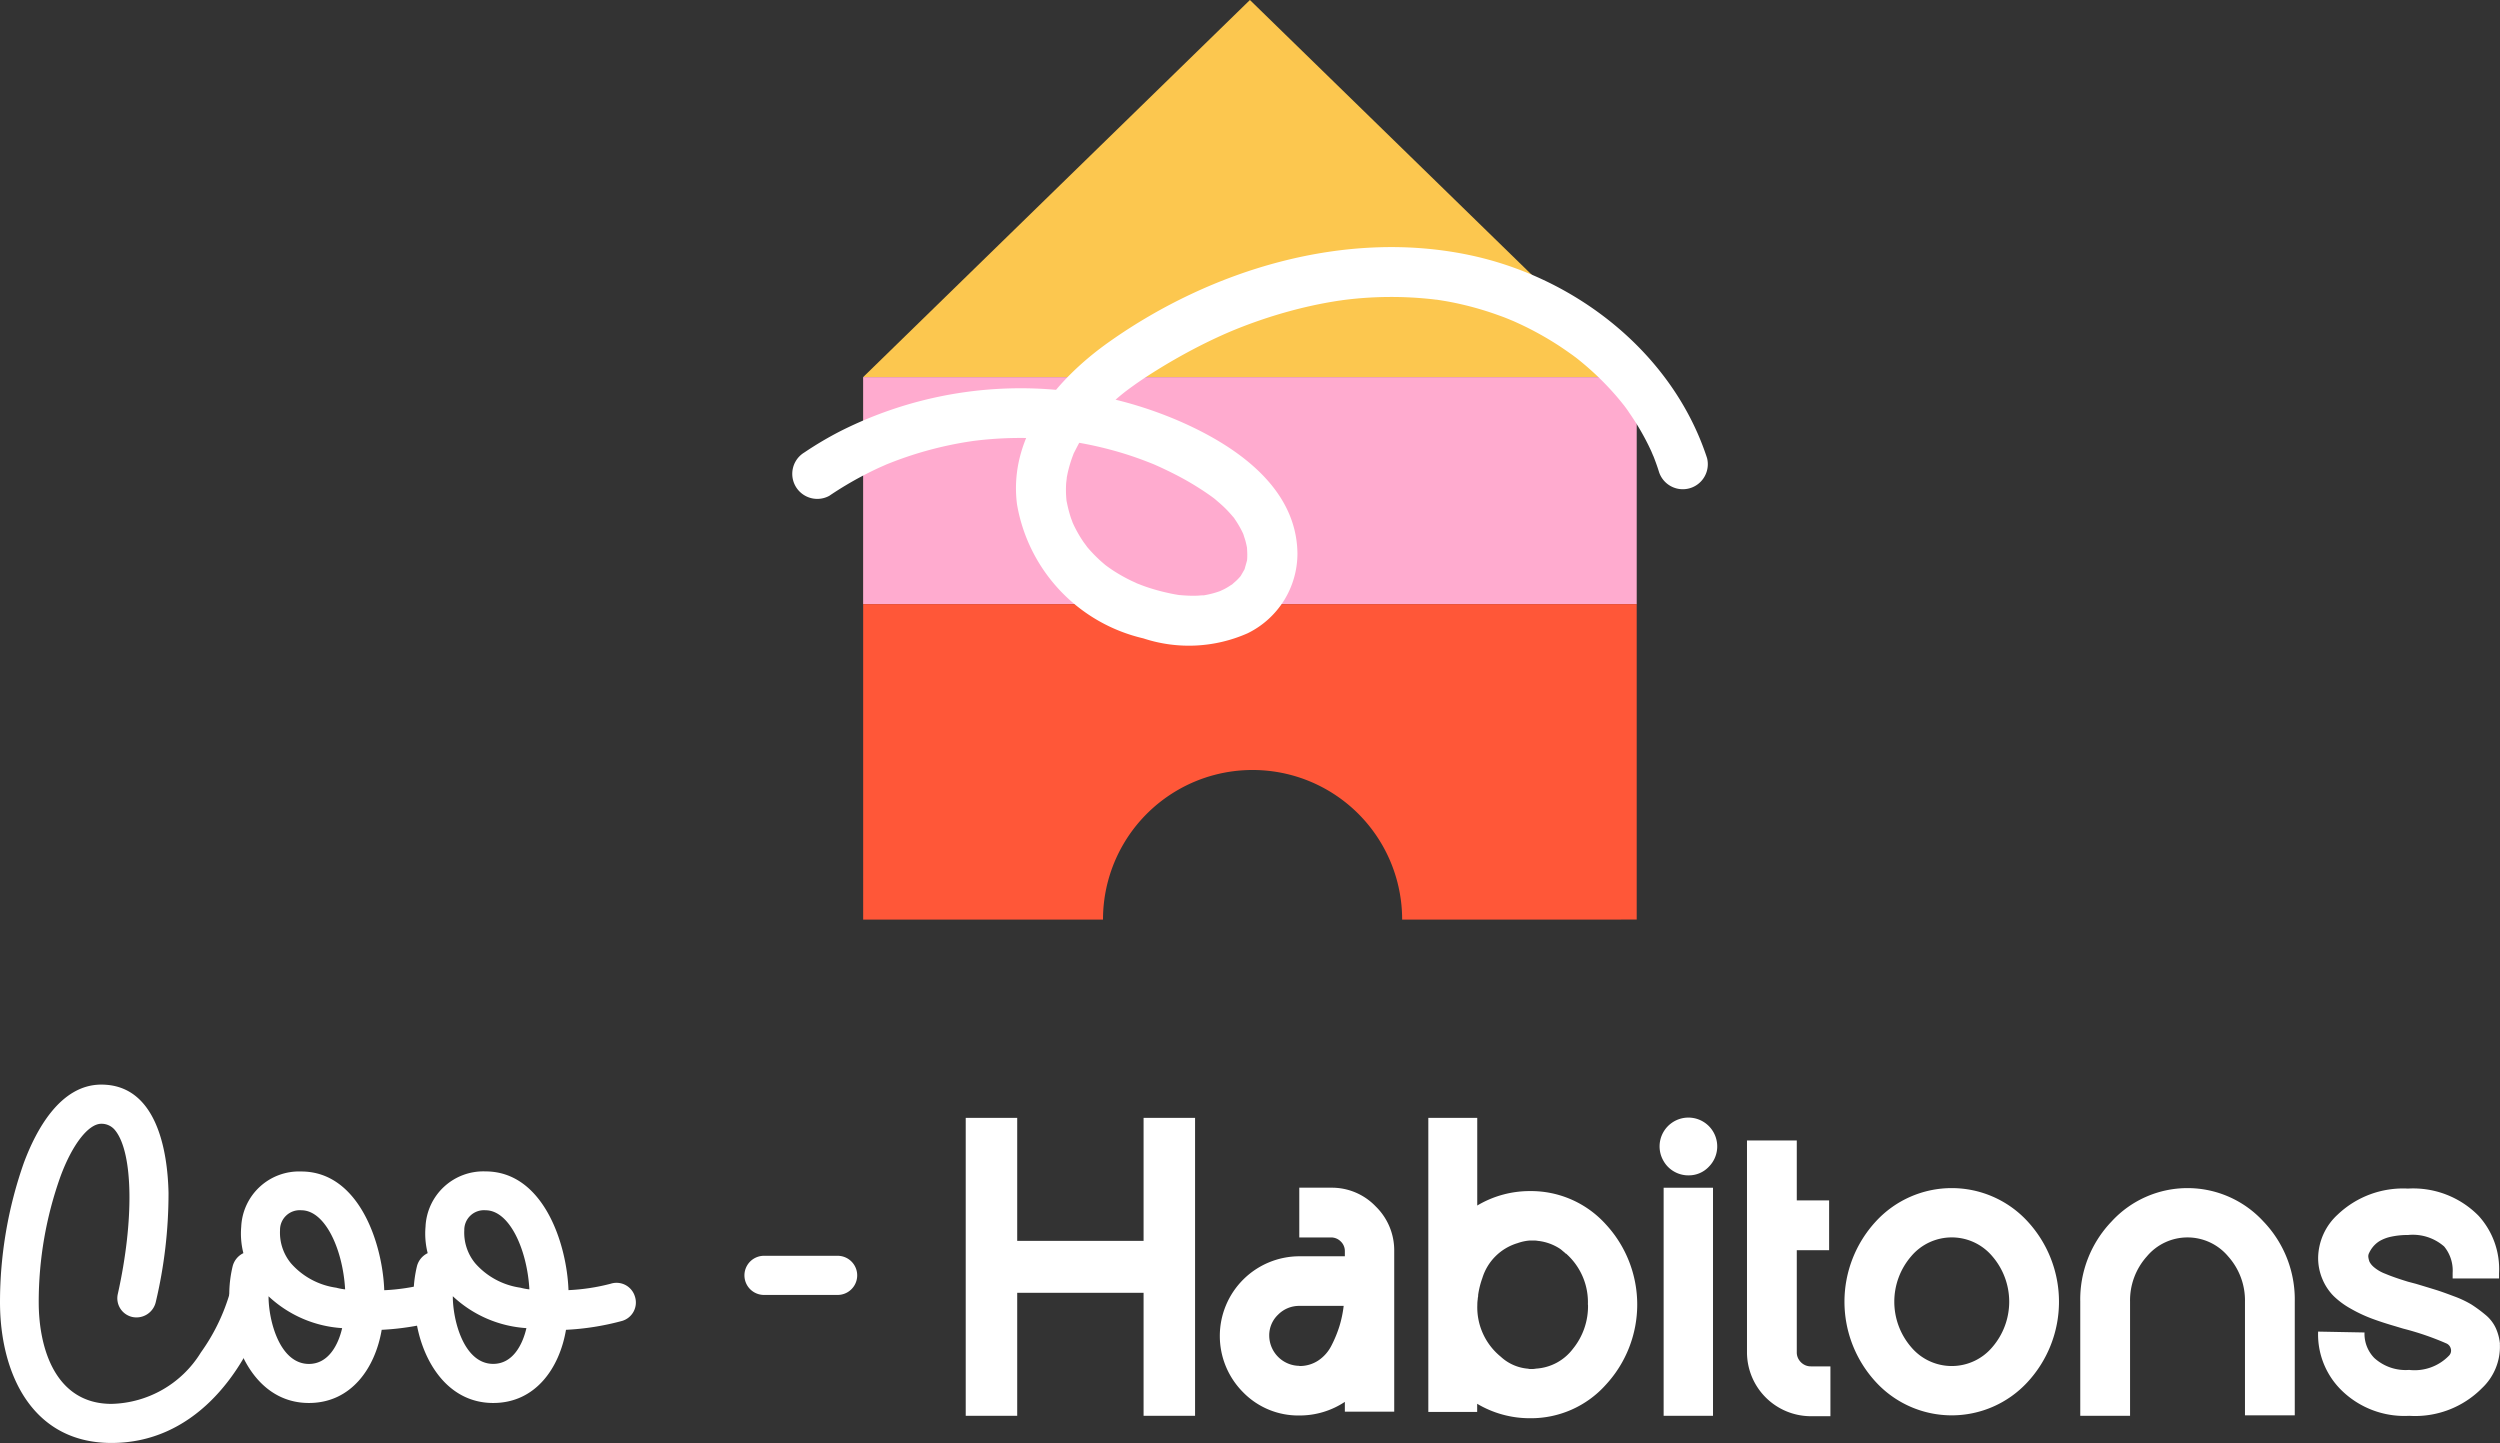 <svg xmlns="http://www.w3.org/2000/svg" width="123.006" height="71" viewBox="0 0 123.006 71"><rect x="0" y="0" width="123.006" height="71" fill="#333333" stroke="none"/><g id="LOGO_SECONDAIRE_VERT_ET_COULEURD" data-name="LOGO SECONDAIRE_VERT ET COULEURD" transform="translate(-56.91 -56.1)"><g id="Groupe_27" data-name="Groupe 27" transform="translate(56.91 109.468)"><g id="Groupe_25" data-name="Groupe 25" transform="translate(0 0)"><path id="Trac&#xE9;_133" data-name="Trac&#xE9; 133" d="M70.018,329.8c-1.152,3.435-3.685,6.659-7.621,6.659s-5.487-3.455-5.487-6.931a20.687,20.687,0,0,1,1.172-6.848c.607-1.633,1.8-3.853,3.811-3.853,2.722,0,3.266,3.246,3.309,5.34a23.174,23.174,0,0,1-.628,5.361.975.975,0,0,1-1.152.733.944.944,0,0,1-.711-1.152c.8-3.6.754-6.91-.126-8.02a.854.854,0,0,0-.691-.335c-.628,0-1.424,1.006-2.011,2.6a18.376,18.376,0,0,0-1.068,6.177c0,2.3.837,5.005,3.581,5.005a5.3,5.3,0,0,0,4.4-2.533,9.674,9.674,0,0,0,1.361-2.722.984.984,0,0,1,1.194-.67,1,1,0,0,1,.67,1.194Z" transform="translate(-56.91 -318.83)" fill="#fff"></path><path id="Trac&#xE9;_134" data-name="Trac&#xE9; 134" d="M123.35,346.017a.944.944,0,0,1-.628,1.194,12.929,12.929,0,0,1-2.765.439c-.315,1.863-1.487,3.6-3.581,3.6-2.3,0-3.539-2.157-3.811-4.189a6.015,6.015,0,0,1,.063-2.555.988.988,0,0,1,.524-.628,3.905,3.905,0,0,1-.106-1.3A2.848,2.848,0,0,1,116,339.86c2.828,0,4,3.518,4.083,5.842a9.961,9.961,0,0,0,2.074-.315.944.944,0,0,1,1.194.628Zm-5.338,1.55A5.83,5.83,0,0,1,114.39,346c0,1.194.544,3.329,1.989,3.329C117.342,349.326,117.823,348.383,118.012,347.567Zm.146-1.905c-.106-1.926-.963-3.894-2.157-3.894a.968.968,0,0,0-1.046.983,2.366,2.366,0,0,0,.544,1.633,3.637,3.637,0,0,0,2.22,1.194,3.037,3.037,0,0,0,.439.083Z" transform="translate(-101.177 -335.588)" fill="#fff"></path><path id="Trac&#xE9;_135" data-name="Trac&#xE9; 135" d="M167.99,346.017a.944.944,0,0,1-.628,1.194,12.929,12.929,0,0,1-2.765.439c-.315,1.863-1.487,3.6-3.581,3.6-2.3,0-3.539-2.157-3.811-4.189a6.015,6.015,0,0,1,.063-2.555.988.988,0,0,1,.524-.628,3.9,3.9,0,0,1-.106-1.3,2.848,2.848,0,0,1,2.951-2.722c2.828,0,4,3.518,4.083,5.842a9.961,9.961,0,0,0,2.074-.315.944.944,0,0,1,1.194.628Zm-5.34,1.55a5.83,5.83,0,0,1-3.622-1.57c0,1.194.544,3.329,1.989,3.329C161.98,349.326,162.461,348.383,162.65,347.567Zm.146-1.905c-.106-1.926-.963-3.894-2.157-3.894a.968.968,0,0,0-1.046.983,2.366,2.366,0,0,0,.544,1.633,3.638,3.638,0,0,0,2.22,1.194A3.037,3.037,0,0,0,162.8,345.661Z" transform="translate(-136.749 -335.588)" fill="#fff"></path></g><path id="Trac&#xE9;_136" data-name="Trac&#xE9; 136" d="M241.815,362.206h-3.622a.963.963,0,1,1,0-1.926h3.622a.963.963,0,0,1,0,1.926Z" transform="translate(-200.602 -351.86)" fill="#fff"></path><g id="Groupe_26" data-name="Groupe 26" transform="translate(47.516 1.635)"><path id="Trac&#xE9;_137" data-name="Trac&#xE9; 137" d="M293.363,335.487v6.051H290.83V326.88h2.533v6.051h6.218V326.88h2.533v14.658h-2.533v-6.051Z" transform="translate(-290.83 -326.88)" fill="#fff"></path><path id="Trac&#xE9;_138" data-name="Trac&#xE9; 138" d="M357.818,343.782a2.982,2.982,0,0,1,2.208.922,3.015,3.015,0,0,1,.91,2.2V354.8h-2.429v-.481a4.014,4.014,0,0,1-2.241.67,3.786,3.786,0,0,1-2.765-1.142,3.921,3.921,0,0,1,2.765-6.691h2.241V346.9a.647.647,0,0,0-.2-.471.669.669,0,0,0-.492-.2h-1.55v-2.45h1.55Zm-1.548,8.773a1.648,1.648,0,0,0,.932-.272,1.918,1.918,0,0,0,.65-.743,5.959,5.959,0,0,0,.388-.943,5.685,5.685,0,0,0,.209-1h-2.178a1.452,1.452,0,0,0-1.046.429,1.4,1.4,0,0,0-.439,1.036,1.5,1.5,0,0,0,1.485,1.485Z" transform="translate(-339.853 -340.347)" fill="#fff"></path><path id="Trac&#xE9;_139" data-name="Trac&#xE9; 139" d="M407.883,330.481a4.956,4.956,0,0,1,3.727,1.633,5.813,5.813,0,0,1,0,7.9,4.937,4.937,0,0,1-3.727,1.643,5.055,5.055,0,0,1-2.6-.711v.4H402.88V326.88h2.407v4.312A5.041,5.041,0,0,1,407.883,330.481Zm2.848,5.59a3.191,3.191,0,0,0-1.026-2.47l-.03-.03a.046.046,0,0,0-.03-.01,1.3,1.3,0,0,0-.146-.126,1.136,1.136,0,0,0-.189-.146,2.474,2.474,0,0,0-1.005-.355h-.02a.935.935,0,0,0-.189-.02h-.23a2.252,2.252,0,0,0-.587.126,2.583,2.583,0,0,0-1.739,1.716,4.172,4.172,0,0,0-.209.837v.063a.82.82,0,0,0-.02.146,1.757,1.757,0,0,0-.02.252v.02a3.131,3.131,0,0,0,1.152,2.555,2.237,2.237,0,0,0,1.3.587.533.533,0,0,1,.073.01.328.328,0,0,0,.073.01h.126a1.177,1.177,0,0,0,.167-.02,2.463,2.463,0,0,0,1.812-.973,3.322,3.322,0,0,0,.743-2.167Z" transform="translate(-380.119 -326.88)" fill="#fff"></path><path id="Trac&#xE9;_140" data-name="Trac&#xE9; 140" d="M460.366,329.708a1.412,1.412,0,0,1-.723-.189,1.386,1.386,0,0,1-.514-.514,1.418,1.418,0,1,1,2.22.284,1.344,1.344,0,0,1-.983.418Zm1.194,11.83h-2.429V330.315h2.429Z" transform="translate(-424.792 -326.88)" fill="#fff"></path><path id="Trac&#xE9;_141" data-name="Trac&#xE9; 141" d="M483.212,343.459h.963v2.45h-.963a3.149,3.149,0,0,1-3.142-3.142V332.34h2.45v2.951h1.591v2.45H482.52v5.025a.653.653,0,0,0,.093.345.713.713,0,0,0,.252.252.658.658,0,0,0,.345.093Z" transform="translate(-441.63 -331.231)" fill="#fff"></path><path id="Trac&#xE9;_142" data-name="Trac&#xE9; 142" d="M505.23,345.523a5.07,5.07,0,0,1,7.455,0,5.826,5.826,0,0,1,0,7.914,5.07,5.07,0,0,1-7.455,0,5.826,5.826,0,0,1,0-7.914Zm1.729,6.187a2.609,2.609,0,0,0,4,0,3.422,3.422,0,0,0,0-4.461,2.609,2.609,0,0,0-4,0,3.422,3.422,0,0,0,0,4.461Z" transform="translate(-460.444 -340.435)" fill="#fff"></path><path id="Trac&#xE9;_143" data-name="Trac&#xE9; 143" d="M562.356,345.523a5.07,5.07,0,0,1,7.455,0,5.543,5.543,0,0,1,1.55,3.957v5.59h-2.45v-5.59a3.251,3.251,0,0,0-.827-2.23,2.609,2.609,0,0,0-4,0,3.242,3.242,0,0,0-.827,2.23v5.612h-2.45V349.48a5.535,5.535,0,0,1,1.55-3.957Z" transform="translate(-505.969 -340.435)" fill="#fff"></path><path id="Trac&#xE9;_144" data-name="Trac&#xE9; 144" d="M627.35,351.642a2.8,2.8,0,0,1-.88,2.178,4.628,4.628,0,0,1-3.581,1.361,4.415,4.415,0,0,1-3.329-1.255,3.853,3.853,0,0,1-1.152-2.889l2.283.043a1.7,1.7,0,0,0,.481,1.255,2.288,2.288,0,0,0,1.716.587,2.349,2.349,0,0,0,1.968-.711.351.351,0,0,0,.083-.325.383.383,0,0,0-.209-.262,13.757,13.757,0,0,0-2.135-.733l-.418-.126q-.649-.189-1.152-.378a7.054,7.054,0,0,1-1.016-.481,3.937,3.937,0,0,1-.847-.628,2.6,2.6,0,0,1-.544-.827,2.659,2.659,0,0,1-.209-1.058,2.941,2.941,0,0,1,.963-2.115A4.669,4.669,0,0,1,622.829,344a4.51,4.51,0,0,1,3.476,1.341,3.891,3.891,0,0,1,1.005,2.828v.252h-2.283v-.272a1.864,1.864,0,0,0-.418-1.3,2.342,2.342,0,0,0-1.779-.565,3.784,3.784,0,0,0-.827.083,1.883,1.883,0,0,0-.577.219,1.322,1.322,0,0,0-.335.3,1.448,1.448,0,0,0-.179.293.341.341,0,0,0-.031.209,1.045,1.045,0,0,0,.053.209.869.869,0,0,0,.2.252,1.893,1.893,0,0,0,.587.345c.278.118.65.248,1.109.388l.4.106q.628.189.963.293c.223.069.52.175.89.315a5,5,0,0,1,.869.408,6.759,6.759,0,0,1,.67.492,1.859,1.859,0,0,1,.524.66,2.471,2.471,0,0,1,.209.786Z" transform="translate(-551.867 -340.522)" fill="#fff"></path></g></g><g id="Groupe_29" data-name="Groupe 29" transform="translate(95.873 56.1)"><rect id="Rectangle_7" data-name="Rectangle 7" width="38.062" height="11.174" transform="translate(3.505 18.554)" fill="#ffabcf"></rect><g id="Groupe_28" data-name="Groupe 28" transform="translate(0)"><path id="Trac&#xE9;_145" data-name="Trac&#xE9; 145" d="M304.034,202.44v15.519H292.493a7.359,7.359,0,1,0-14.719,0h-11.8V202.44h38.063Z" transform="translate(-262.467 -172.714)" fill="#ff5738"></path><path id="Trac&#xE9;_146" data-name="Trac&#xE9; 146" d="M304.05,74.654H265.99L285.019,56.1Z" transform="translate(-262.483 -56.1)" fill="#fcc74f"></path><path id="Trac&#xE9;_147" data-name="Trac&#xE9; 147" d="M250.579,128.153a17.418,17.418,0,0,1,1.641-.981q.4-.21.811-.4c.051-.022.494-.215.242-.11.146-.061.295-.12.443-.177a18.177,18.177,0,0,1,3.636-.977c.071-.012.473-.069.2-.033.158-.02.317-.039.475-.057.335-.035.67-.061,1.008-.079a18.333,18.333,0,0,1,1.861,0c.3.014.6.037.9.065.14.014.282.03.422.047.24.026.037,0-.01,0,.106.014.211.03.315.047a17.793,17.793,0,0,1,1.871.394,16.908,16.908,0,0,1,1.767.573c.148.057.3.116.443.177-.23-.1.118.053.193.087q.436.2.859.418a14.121,14.121,0,0,1,1.694,1.032l.183.134c-.165-.128-.01-.006.018.018.128.112.258.219.382.335s.242.236.353.362c.051.055.1.114.148.169.167.193-.069-.126.081.108a4.876,4.876,0,0,1,.437.77c-.085-.207-.014-.026,0,.014.024.089.057.175.083.264.02.071.037.142.053.213.012.053.022.108.033.163l-.006-.055c.01.165.022.325.016.49,0,.073-.008.144-.014.215,0-.055.051-.234-.006-.006-.037.14-.077.278-.12.416.063-.2.024-.051,0,0l-.152.264c-.11.189-.018.039.014,0-.053.067-.11.13-.167.191-.093.1-.2.185-.3.278-.138.128.236-.138-.037.022-.059.035-.114.075-.173.11s-.118.069-.179.1c-.033.018-.343.156-.079.049a4.506,4.506,0,0,1-.859.244c-.372.071.106.014-.114.012-.083,0-.169.012-.254.016a6.073,6.073,0,0,1-.638-.01c-.106-.006-.213-.016-.319-.028.057.006.2.035-.053-.008-.169-.028-.335-.061-.5-.1a9.607,9.607,0,0,1-1-.28c-.163-.055-.321-.118-.479-.179-.183-.069.154.077-.02-.01-.085-.043-.173-.079-.258-.12a8.31,8.31,0,0,1-.888-.5c-.126-.083-.25-.171-.372-.26.167.122.012.008-.018-.016-.071-.061-.144-.122-.215-.185a7.052,7.052,0,0,1-.733-.766c.15.183-.11-.154-.138-.2-.083-.122-.163-.248-.236-.376-.083-.144-.16-.29-.232-.441-.014-.03-.108-.242-.051-.106a2.223,2.223,0,0,0-.077-.213,6.319,6.319,0,0,1-.23-.908c.008.049.022.242,0,0-.006-.073-.012-.146-.016-.219a5.249,5.249,0,0,1,0-.565c0-.061.063-.49.018-.24.03-.169.063-.335.106-.5s.091-.329.148-.492c.024-.071.053-.144.079-.215.091-.242-.073.126.057-.128.14-.274.278-.546.443-.806.093-.146.2-.282.292-.429.106-.162-.106.126.016-.024.073-.091.148-.181.223-.27a11.521,11.521,0,0,1,1.489-1.412c.189-.152.071-.057.03-.024l.236-.177c.142-.1.286-.207.433-.307.29-.2.587-.392.888-.579q.881-.548,1.8-1.032c.611-.321,1.239-.622,1.877-.892-.2.083.043-.016.089-.037l.219-.089c.165-.065.331-.13.5-.193q.5-.186,1.008-.351c.674-.217,1.359-.406,2.052-.561.307-.069.616-.13.924-.185.175-.03.347-.059.522-.085.032,0,.274-.041.128-.02-.128.018.2-.024.244-.03a18.482,18.482,0,0,1,4.158-.022c.077.008.156.018.234.028-.219-.024-.016,0,.024,0,.138.02.274.043.41.065.311.053.62.118.926.191a15.55,15.55,0,0,1,1.676.5c.142.051.282.1.423.158.055.02.492.207.215.085.274.12.548.246.817.38a15.769,15.769,0,0,1,1.558.894c.221.146.441.3.656.453.053.039.106.079.16.118.26.189-.128-.106.026.02.128.1.258.207.384.313a14.159,14.159,0,0,1,1.251,1.192c.189.205.374.414.55.632.053.063.1.128.154.191-.026-.033-.148-.2-.012-.016.1.132.2.264.286.4a12.277,12.277,0,0,1,.88,1.475c.067.132.13.264.193.4.032.073.175.423.073.158.108.278.213.555.3.837a1.231,1.231,0,0,0,2.373-.654c-1.692-5.182-6.488-8.915-11.747-10-6.1-1.261-12.639.731-17.65,4.268-2.58,1.82-4.991,4.627-4.554,8.013a8.191,8.191,0,0,0,6.214,6.59,7.142,7.142,0,0,0,5.131-.25A4.368,4.368,0,0,0,273.6,131c-.035-3.3-3.128-5.352-5.842-6.527a19.685,19.685,0,0,0-16.679.524,17.353,17.353,0,0,0-1.737,1.03,1.231,1.231,0,0,0,1.243,2.125h0Z" transform="translate(-248.726 -103.767)" fill="#fff"></path></g></g></g></svg>